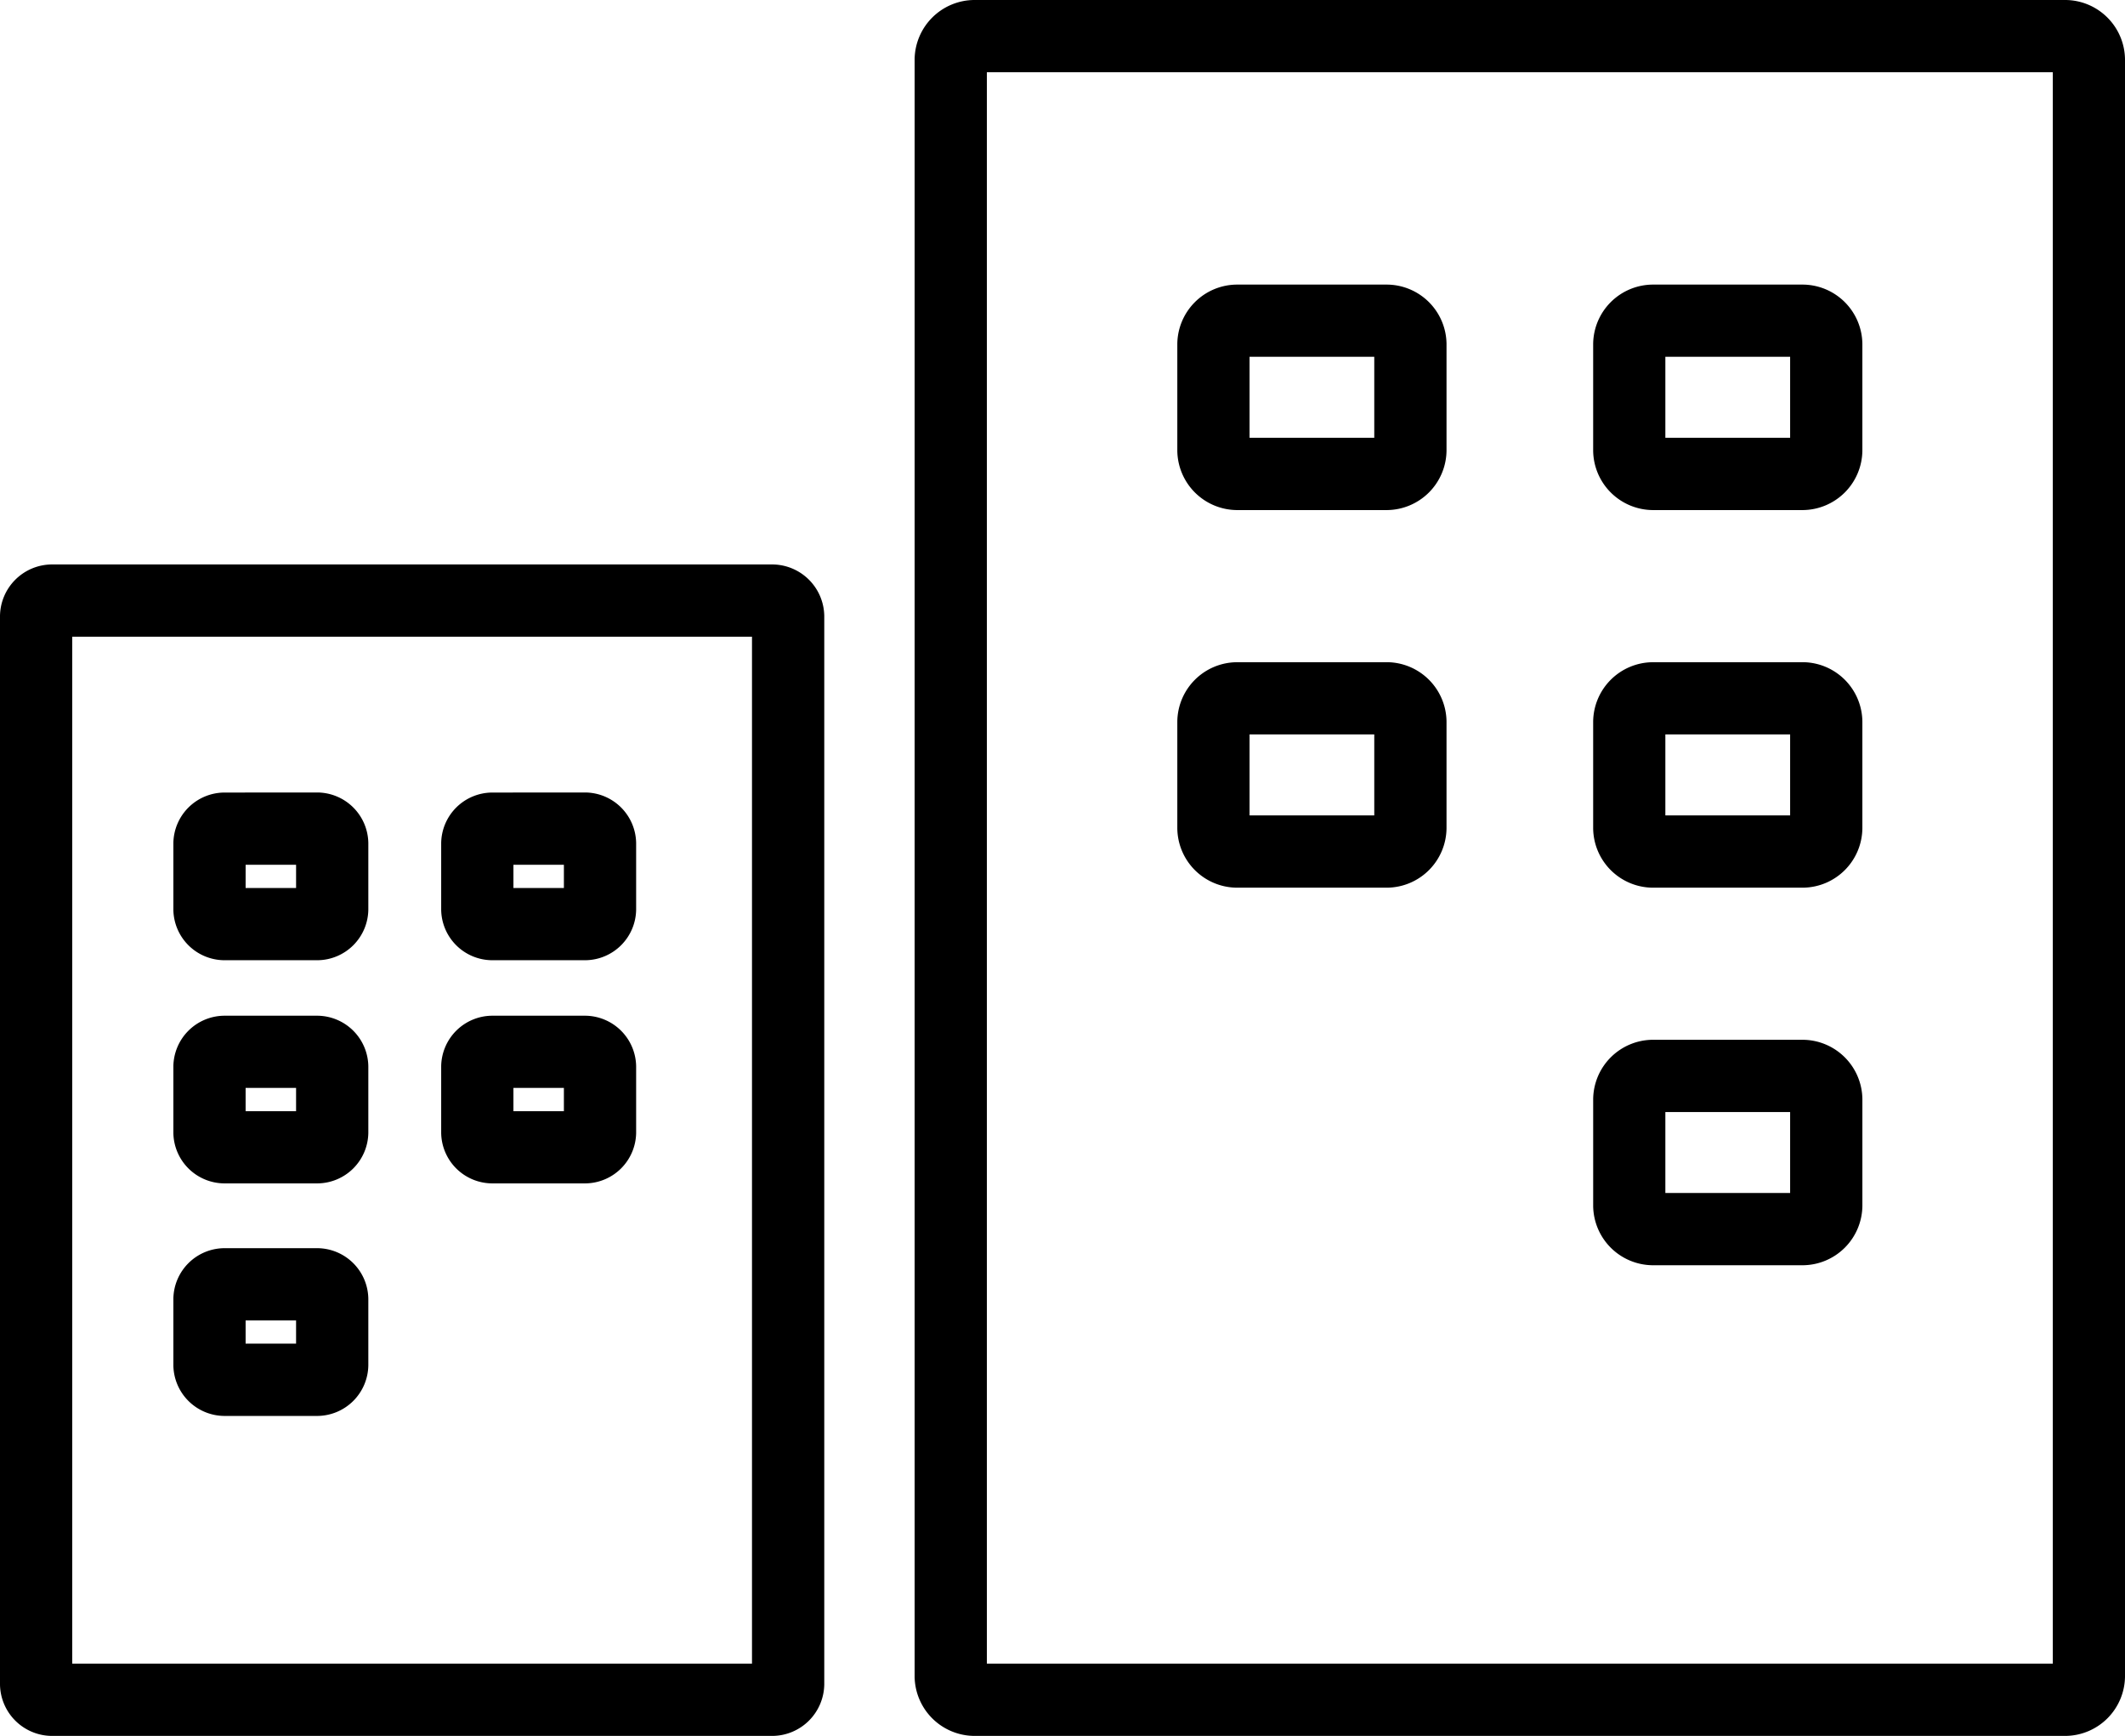 <svg xmlns="http://www.w3.org/2000/svg" width="200" height="163.351" viewBox="0 0 200 163.351"><path d="M103.843,264.164a5.652,5.652,0,0,0-5.59,5.583V421.932a5.654,5.654,0,0,0,5.59,5.583H206.588a5.648,5.648,0,0,0,5.583-5.583V269.747a5.646,5.646,0,0,0-5.583-5.583Zm1.211,6.794H205.377V420.715H105.054Zm23.506,19.987a5.643,5.643,0,0,0-5.583,5.577v10.05a5.652,5.652,0,0,0,5.583,5.59h14.171a5.652,5.652,0,0,0,5.583-5.59v-10.05a5.643,5.643,0,0,0-5.583-5.577Zm39.139,0a5.643,5.643,0,0,0-5.583,5.577v10.05a5.652,5.652,0,0,0,5.583,5.59h14.171a5.652,5.652,0,0,0,5.583-5.59v-10.05a5.643,5.643,0,0,0-5.583-5.577Zm-37.922,6.794h11.737v7.622H129.777Zm39.133,0h11.744v7.622H168.91ZM17.014,317.28a4.911,4.911,0,0,0-4.843,4.843V422.672a4.911,4.911,0,0,0,4.843,4.843H84.9a4.914,4.914,0,0,0,4.849-4.843V322.123A4.914,4.914,0,0,0,84.9,317.28Zm1.957,6.8H82.947v96.634H18.971Zm109.589,2.4a5.646,5.646,0,0,0-5.583,5.583v10.05a5.646,5.646,0,0,0,5.583,5.583h14.171a5.646,5.646,0,0,0,5.583-5.583V332.06a5.646,5.646,0,0,0-5.583-5.583Zm39.139,0a5.646,5.646,0,0,0-5.583,5.583v10.05a5.646,5.646,0,0,0,5.583,5.583h14.171a5.646,5.646,0,0,0,5.583-5.583V332.06a5.646,5.646,0,0,0-5.583-5.583Zm-37.922,6.794h11.737v7.622H129.777Zm39.133,0h11.744v7.622H168.91Zm-135.661,5.47a4.829,4.829,0,0,0-4.761,4.762v6.261a4.824,4.824,0,0,0,4.761,4.755h8.827a4.824,4.824,0,0,0,4.761-4.755V343.5a4.829,4.829,0,0,0-4.761-4.762Zm25.206,0a4.826,4.826,0,0,0-4.761,4.762v6.261a4.82,4.82,0,0,0,4.761,4.755h8.827a4.824,4.824,0,0,0,4.761-4.755V343.5a4.83,4.83,0,0,0-4.761-4.762Zm-23.167,6.794h4.749v2.189H35.288Zm25.206,0h4.749v2.189H60.494ZM33.249,359.745a4.829,4.829,0,0,0-4.761,4.761v6.261a4.824,4.824,0,0,0,4.761,4.755h8.827a4.824,4.824,0,0,0,4.761-4.755v-6.261a4.829,4.829,0,0,0-4.761-4.761Zm25.206,0a4.826,4.826,0,0,0-4.761,4.761v6.261a4.82,4.82,0,0,0,4.761,4.755h8.827a4.824,4.824,0,0,0,4.761-4.755v-6.261a4.83,4.83,0,0,0-4.761-4.761ZM167.7,362.009a5.646,5.646,0,0,0-5.583,5.583v10.05a5.646,5.646,0,0,0,5.583,5.583h14.171a5.646,5.646,0,0,0,5.583-5.583v-10.05a5.646,5.646,0,0,0-5.583-5.583ZM35.288,366.539h4.749v2.189H35.288Zm25.206,0h4.749v2.189H60.494ZM168.91,368.81h11.744v7.616H168.91ZM33.249,381.62a4.829,4.829,0,0,0-4.761,4.762v6.261a4.83,4.83,0,0,0,4.761,4.762h8.827a4.83,4.83,0,0,0,4.761-4.762v-6.261a4.829,4.829,0,0,0-4.761-4.762Zm2.039,6.8h4.749V390.6H35.288Z" transform="translate(-12.171 -264.164)"/></svg>